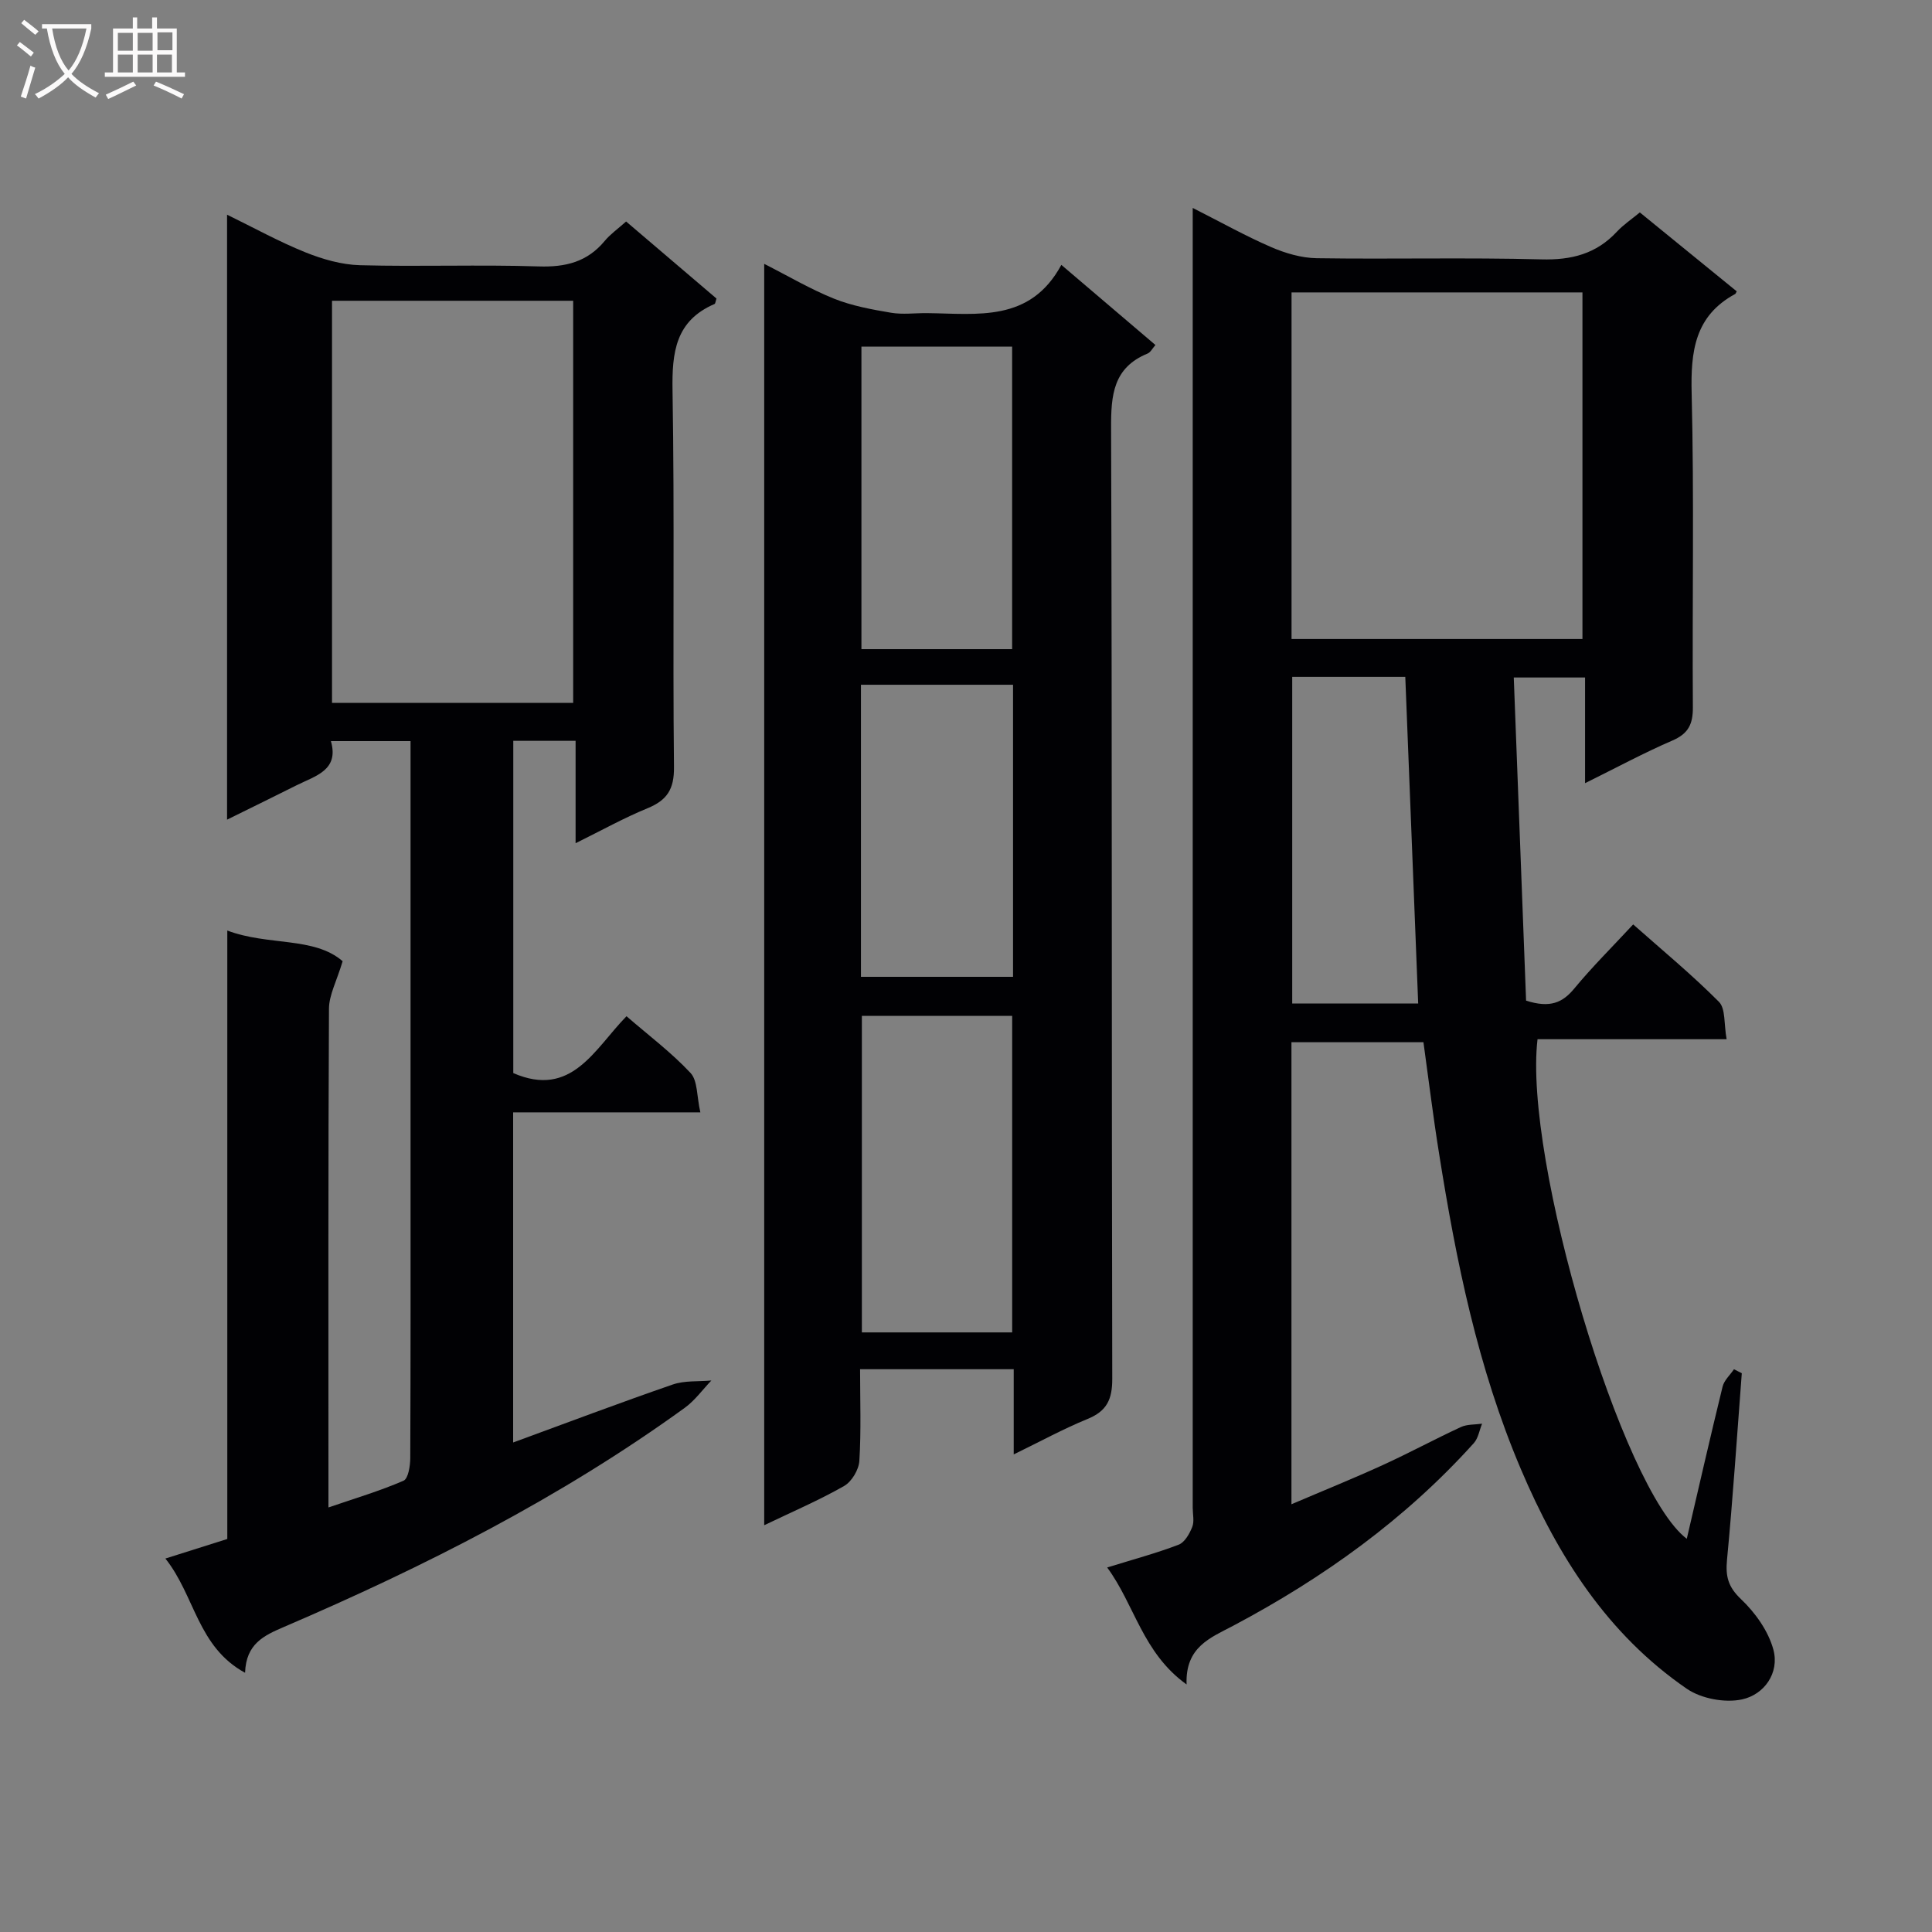 <svg enable-background="new 0 0 400 400" viewBox="0 0 400 400" xmlns="http://www.w3.org/2000/svg"><rect x="0" y="0" width="400" height="400" fill="#808080" stroke="none"/><g fill="#010104"><path d="m294.71 215.78c-9.29 0-18.22 0-27.33 0v95.66c6.55-2.8 12.79-5.32 18.9-8.11 5.45-2.49 10.73-5.35 16.17-7.87 1.3-.6 2.93-.49 4.4-.7-.56 1.36-.79 3-1.71 4.02-14.2 15.77-31.17 27.93-49.83 37.82-4.7 2.49-9.94 4.37-9.64 12.15-9.13-6.57-10.72-16.44-16.44-24.22 5.42-1.68 10.2-2.96 14.8-4.72 1.25-.48 2.25-2.26 2.81-3.67.46-1.15.1-2.63.1-3.96 0-87.49 0-174.98 0-262.46 0-1.95 0-3.9 0-6.67 5.87 2.97 10.93 5.81 16.22 8.1 2.95 1.28 6.28 2.26 9.45 2.31 15.49.23 31-.17 46.49.24 6.26.17 11.38-1.13 15.66-5.73 1.35-1.45 3.05-2.58 4.75-3.99 6.72 5.47 13.4 10.92 20.06 16.34-.16.28-.21.49-.33.55-8.37 4.54-9.22 11.89-9 20.59.53 21.65.1 43.32.25 64.99.02 3.45-.91 5.43-4.22 6.86-5.93 2.56-11.63 5.64-18.1 8.84 0-7.58 0-14.59 0-21.88-4.96 0-9.39 0-14.76 0 .86 22.44 1.71 44.89 2.55 66.9 5 1.6 7.57.41 9.99-2.52 3.69-4.47 7.83-8.57 12.18-13.26 6.05 5.36 12.18 10.42 17.76 16.03 1.4 1.41 1.01 4.6 1.59 7.74-13.49 0-26.37 0-39.15 0-2.95 24.77 17.53 93.37 30.9 103.43 2.48-10.63 4.86-21.08 7.41-31.49.32-1.32 1.55-2.41 2.36-3.61.54.27 1.08.54 1.62.82-.99 12.87-1.83 25.76-3.06 38.61-.33 3.45.22 5.63 2.9 8.17 2.95 2.8 5.66 6.6 6.7 10.45 1.3 4.84-1.91 9.31-6.48 10.3-3.55.77-8.46-.15-11.46-2.21-16.42-11.29-26.68-27.42-34.36-45.51-8.91-20.97-13.39-43.05-16.93-65.38-1.21-7.52-2.13-15.1-3.22-22.96zm-27.31-83.48h60.23c0-24.1 0-47.94 0-71.76-20.25 0-40.13 0-60.23 0zm.14 7.84v67.62h26.08c-.89-22.66-1.78-45.09-2.67-67.62-8.09 0-15.55 0-23.41 0z"/><path d="m106.24 298.65c11.24-4.12 22.09-8.22 33.04-12 2.47-.85 5.32-.59 8-.83-1.82 1.9-3.4 4.12-5.49 5.64-25.74 18.64-53.9 32.89-83 45.38-4.15 1.78-7.85 3.48-8.05 9.49-9.86-5.36-10.36-15.95-16.5-23.65 4.69-1.48 8.58-2.71 12.82-4.05 0-41.79 0-83.57 0-125.97 8.5 3.21 17.98 1.22 23.88 6.35-1.24 4.14-2.81 6.98-2.83 9.83-.17 32.5-.11 65-.11 97.5v5.76c5.49-1.88 10.64-3.41 15.54-5.53.99-.43 1.4-3.1 1.4-4.73.09-20.33.06-40.67.06-61 0-29 0-57.99 0-87.4-5.36 0-10.59 0-16.49 0 1.74 6.05-3.22 7.19-7.14 9.16-4.56 2.29-9.15 4.53-14.36 7.1 0-41.95 0-83.14 0-125.25 5.61 2.74 10.76 5.59 16.19 7.78 3.58 1.44 7.53 2.58 11.35 2.68 12.32.33 24.67-.15 36.99.25 5.57.18 10.05-.93 13.66-5.28 1.15-1.39 2.69-2.47 4.43-4.02 6.28 5.35 12.54 10.69 18.71 15.95-.2.59-.22 1.05-.41 1.13-8.07 3.48-8.82 9.98-8.69 17.88.44 25.99.02 52 .3 78 .05 4.62-1.45 6.86-5.5 8.53-4.86 1.99-9.48 4.57-14.87 7.23 0-7.43 0-14.15 0-21.2-4.53 0-8.58 0-12.9 0v68.79c12.09 5.26 16.81-4.99 23.44-11.77 4.65 4.02 9.33 7.54 13.26 11.75 1.49 1.6 1.27 4.81 2.03 8.15-13.43 0-25.98 0-38.76 0zm-37.5-153.12h49.93c0-27.97 0-55.53 0-83.26-16.75 0-33.17 0-49.93 0z"/><path d="m209.88 301.12c0-6.23 0-11.8 0-17.64-10.7 0-20.93 0-31.81 0 0 6.45.24 12.73-.15 18.97-.11 1.84-1.58 4.31-3.16 5.21-5.15 2.94-10.64 5.29-16.54 8.12 0-87.18 0-173.79 0-261.15 5.02 2.54 9.58 5.25 14.44 7.2 3.74 1.5 7.82 2.24 11.82 2.92 2.43.41 4.98.05 7.48.08 10.38.11 21.32 1.97 27.78-9.99 6.89 5.87 13.05 11.12 19.48 16.59-.62.69-1 1.51-1.63 1.77-7.11 2.92-7.58 8.58-7.55 15.39.22 65.63.09 131.25.24 196.88.01 4.28-1.13 6.68-5.11 8.31-5 2.04-9.78 4.66-15.29 7.34zm-.32-25.26c0-22.2 0-43.9 0-65.54-10.62 0-20.86 0-31.12 0v65.54zm-31.21-204.1v62.64h31.2c0-21.14 0-41.84 0-62.64-10.62 0-20.86 0-31.2 0zm31.39 130.48c0-20.28 0-40.21 0-60.47-10.57 0-20.94 0-31.49 0v60.47z"/></g><path d="m6.4 11.7c-1-.8-1.9-1.6-2.9-2.3l.6-.7c.9.7 1.9 1.4 2.9 2.2zm-2.1 8.3c.7-2.1 1.4-4.2 2-6.4.2.1.6.3 1 .4-.7 2.3-1.3 4.4-1.9 6.4zm3-12.8c-1.1-.9-2.1-1.7-2.9-2.4l.6-.7c1 .8 2 1.5 3 2.4zm1.4-1.3v-.9h10.2v.9c-.9 4.2-2.3 7.3-4.1 9.4 1.3 1.4 3.2 2.7 5.7 4-.2.2-.4.5-.7.9-2.5-1.4-4.4-2.7-5.7-4.2-1.4 1.5-3.5 3-6.1 4.4 0 0 0 0-.1-.1-.3-.4-.5-.7-.7-.8 2.7-1.3 4.7-2.8 6.2-4.2-1.8-2.2-3-5.3-3.7-9.4zm9.2 0h-7.1c.6 3.8 1.7 6.7 3.4 8.7 1.7-2 2.9-4.8 3.7-8.7z" fill="#fbfafa"/><path d="m31.6 3.6h.9v2.3h4.1v9.1h1.7v.9h-16.6v-.9h1.7v-9.1h4.1v-2.3h.9v2.3h3.1v-2.3zm-4 13.3.6.8c-1.9.9-3.8 1.9-5.8 2.8-.2-.3-.3-.6-.5-.9 2-.9 3.9-1.8 5.7-2.7zm-3.2-10.1v3.7h3.1v-3.7zm0 4.5v3.7h3.1v-3.7zm4.1-4.5v3.7h3.1v-3.7zm0 4.5v3.7h3.1v-3.7zm9.1 9.1c-2.1-1.1-4.1-2-5.8-2.7l.5-.8c2.2.9 4.1 1.8 5.8 2.6zm-1.9-13.7h-3.1v3.7h3.1v-3.6zm-3.2 4.6v3.7h3.1v-3.7z" fill="#fbfafa"/></svg>
